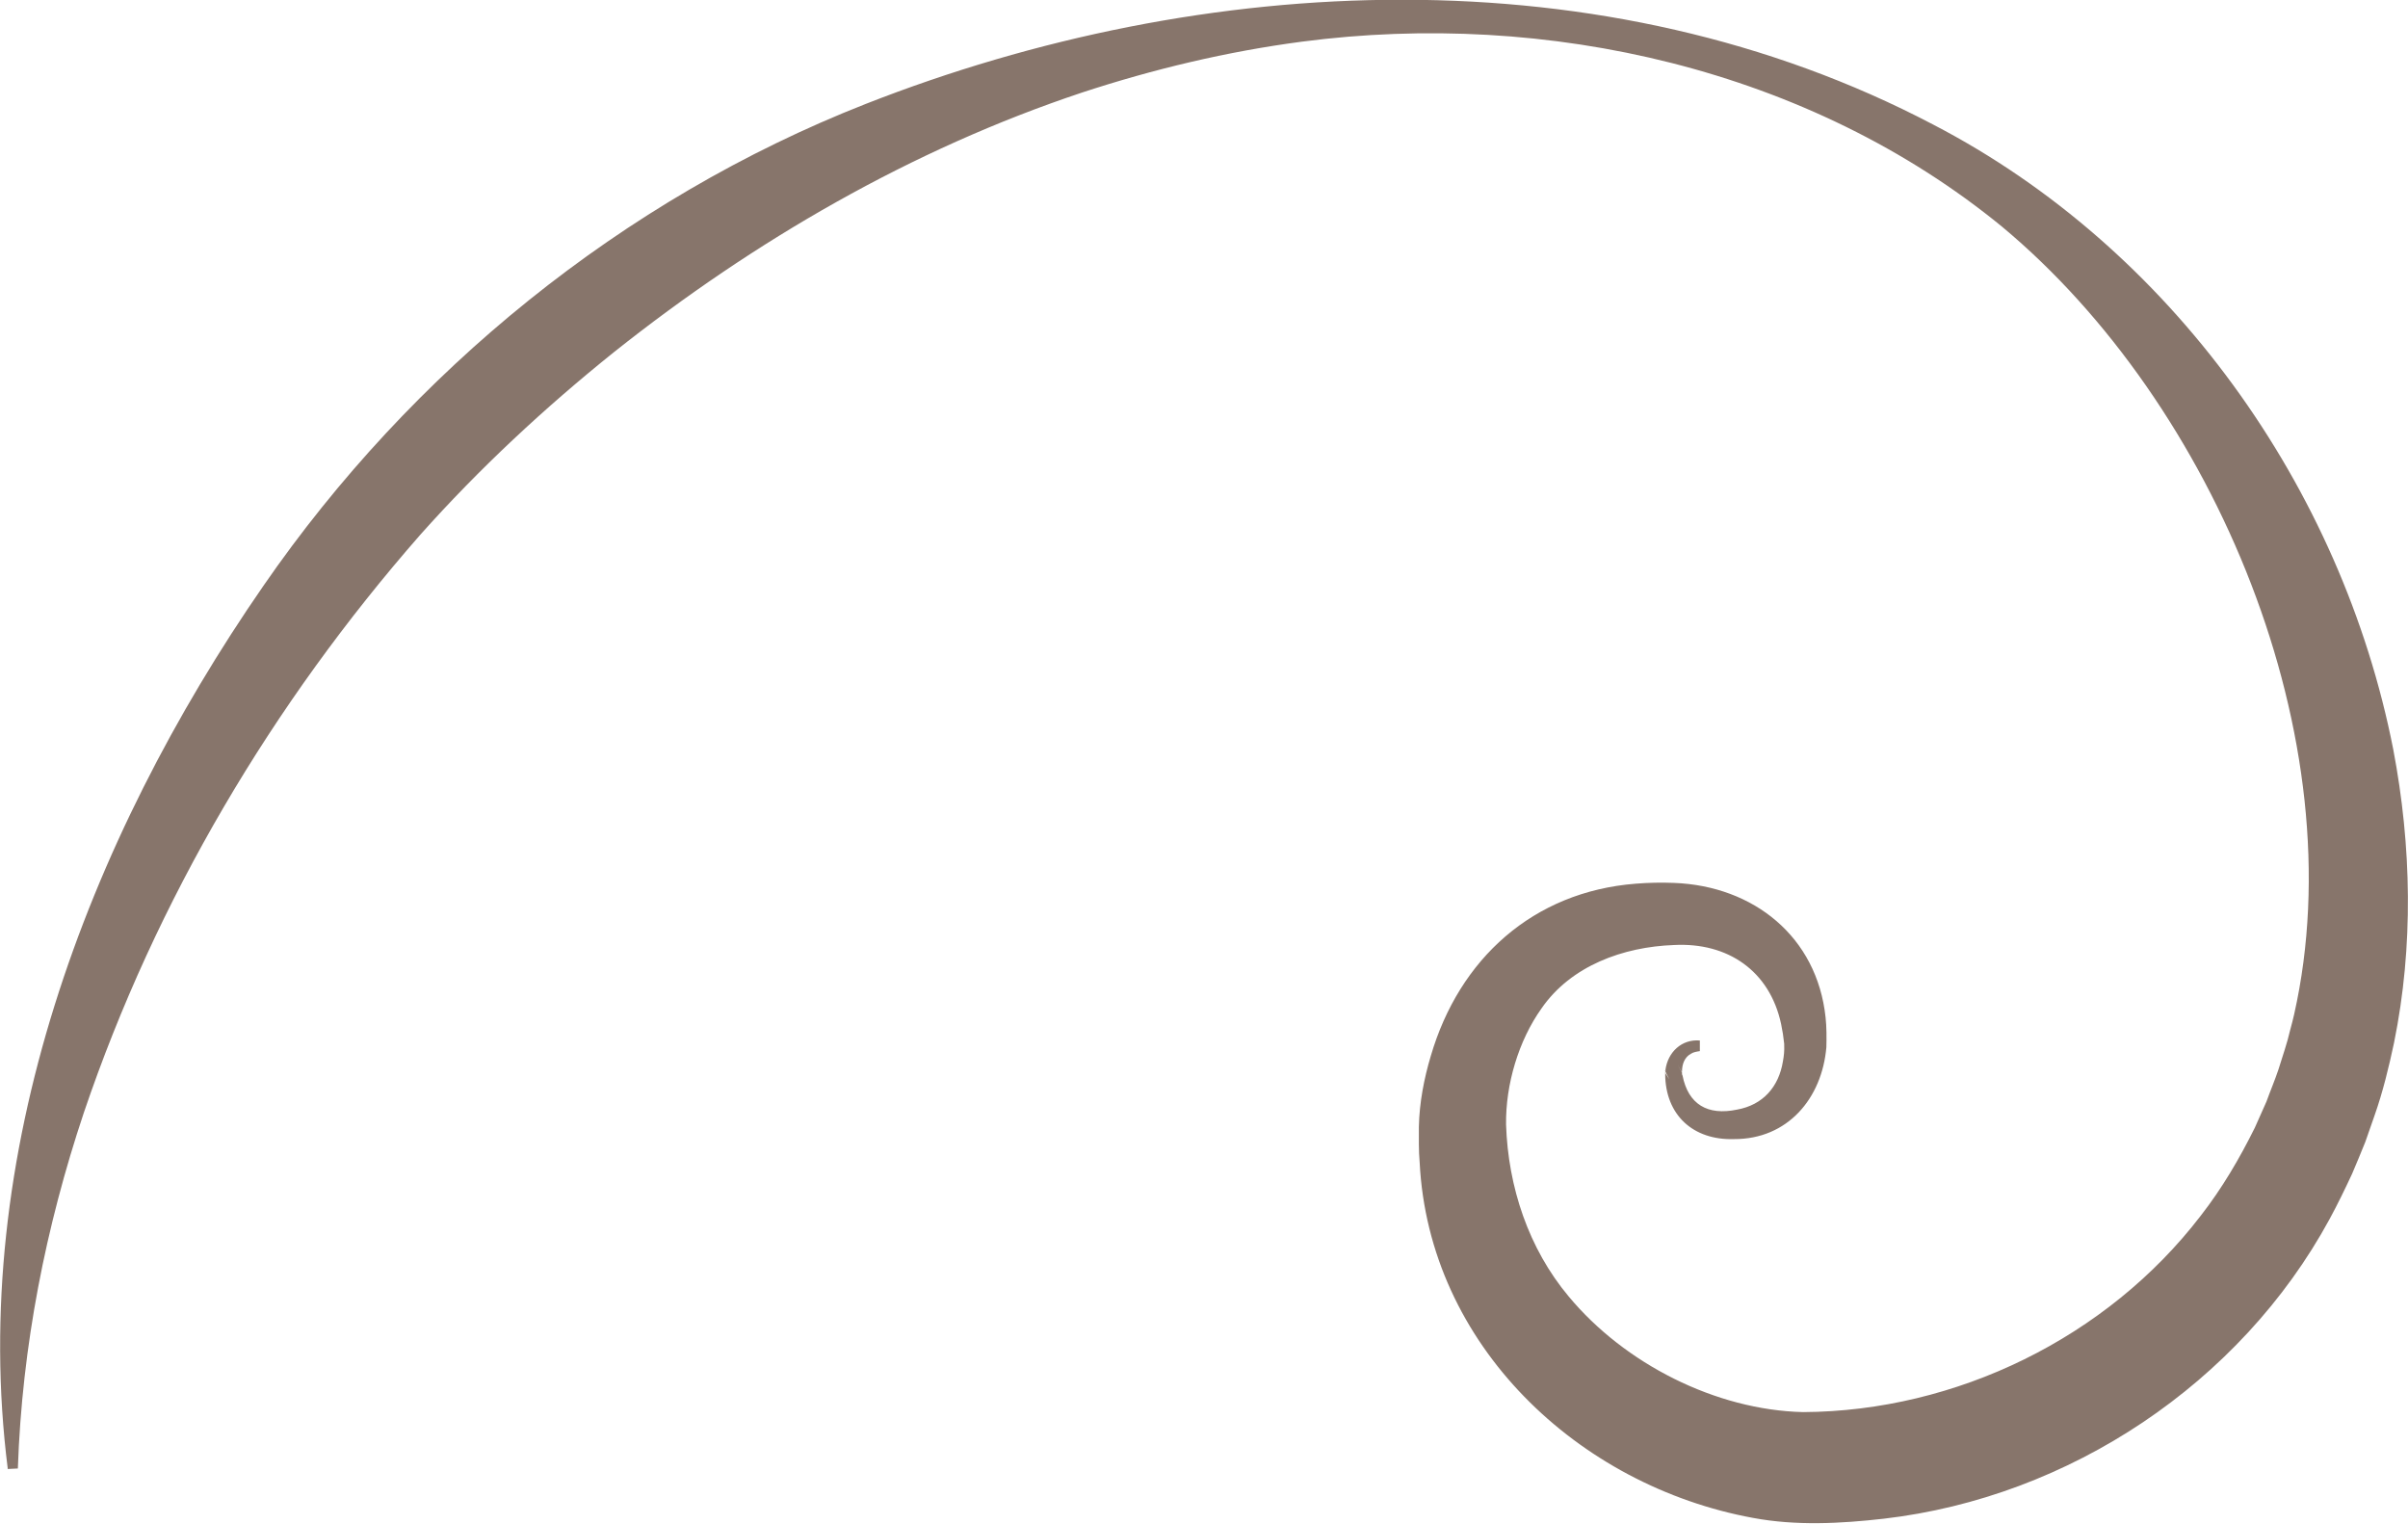 <?xml version="1.0" encoding="UTF-8"?><svg id="Livello_2" xmlns="http://www.w3.org/2000/svg" viewBox="0 0 93.07 58.88"><defs><style>.cls-1{fill:#87756b;}</style></defs><g id="LOGHI"><path class="cls-1" d="M.3,56.76c-1.53-12.11,3.06-24.26,9.88-34.12,5.73-8.3,13.88-14.93,23.27-18.62,13.09-5.14,28.57-5.87,41.26.79,9.2,4.77,15.8,14.02,17.79,24.15.71,3.73.79,7.61.03,11.34-.2.94-.43,1.89-.75,2.8-.1.28-.26.75-.36,1.03-.09.24-.41.99-.51,1.23-.27.58-.56,1.18-.87,1.75-3.45,6.35-10.07,10.75-17.23,11.58-1.67.19-3.39.28-5.05-.03-6.77-1.24-12.54-6.69-12.89-13.75-.04-.43-.03-.94-.03-1.37.02-.93.2-1.86.46-2.73,1.1-3.76,3.96-6.35,7.92-6.66.49-.04.99-.05,1.49-.03,3.07.12,5.52,2.08,5.85,5.2.04.36.04.79.03,1.15-.17,1.98-1.5,3.56-3.57,3.55-1.58.05-2.65-.93-2.66-2.51.07.1-.16-.32.16.2-.31-.59-.08-.21-.15-.36.09-.69.63-1.2,1.33-1.14v.41c-.13.02-.25.04-.34.1-.25.13-.35.41-.35.69-.07-.11.16.31-.16-.25.31.56.09.18.16.31,0,.03,0,.06.02.09.22,1.12.97,1.56,2.11,1.32,1-.18,1.61-.88,1.77-1.86.04-.21.06-.42.05-.63v-.05s-.05-.39-.05-.39c-.02-.13-.05-.25-.07-.38-.44-2.05-2.06-3.16-4.14-3.05-1.96.07-3.98.8-5.12,2.45-.89,1.25-1.39,2.94-1.37,4.49.08,2.41.87,4.79,2.42,6.64,2.16,2.6,5.68,4.39,9.06,4.47,5.92-.03,11.76-2.88,15.37-7.59.82-1.05,1.5-2.21,2.09-3.4.09-.21.36-.81.45-1.01.14-.39.33-.84.46-1.23.16-.52.34-1.02.46-1.55.04-.13.12-.46.15-.59,2.39-10.61-3.06-23.59-11.29-30.44C69.94,2.67,59.8.37,50.32,1.61c-2.89.38-5.74,1.06-8.51,1.97-6.57,2.19-12.66,5.72-18.07,10.02-2.68,2.15-5.21,4.5-7.5,7.07-5.71,6.52-10.21,14.1-13,22.33-1.47,4.4-2.39,9.02-2.55,13.75l-.41.02Z"/></g></svg>